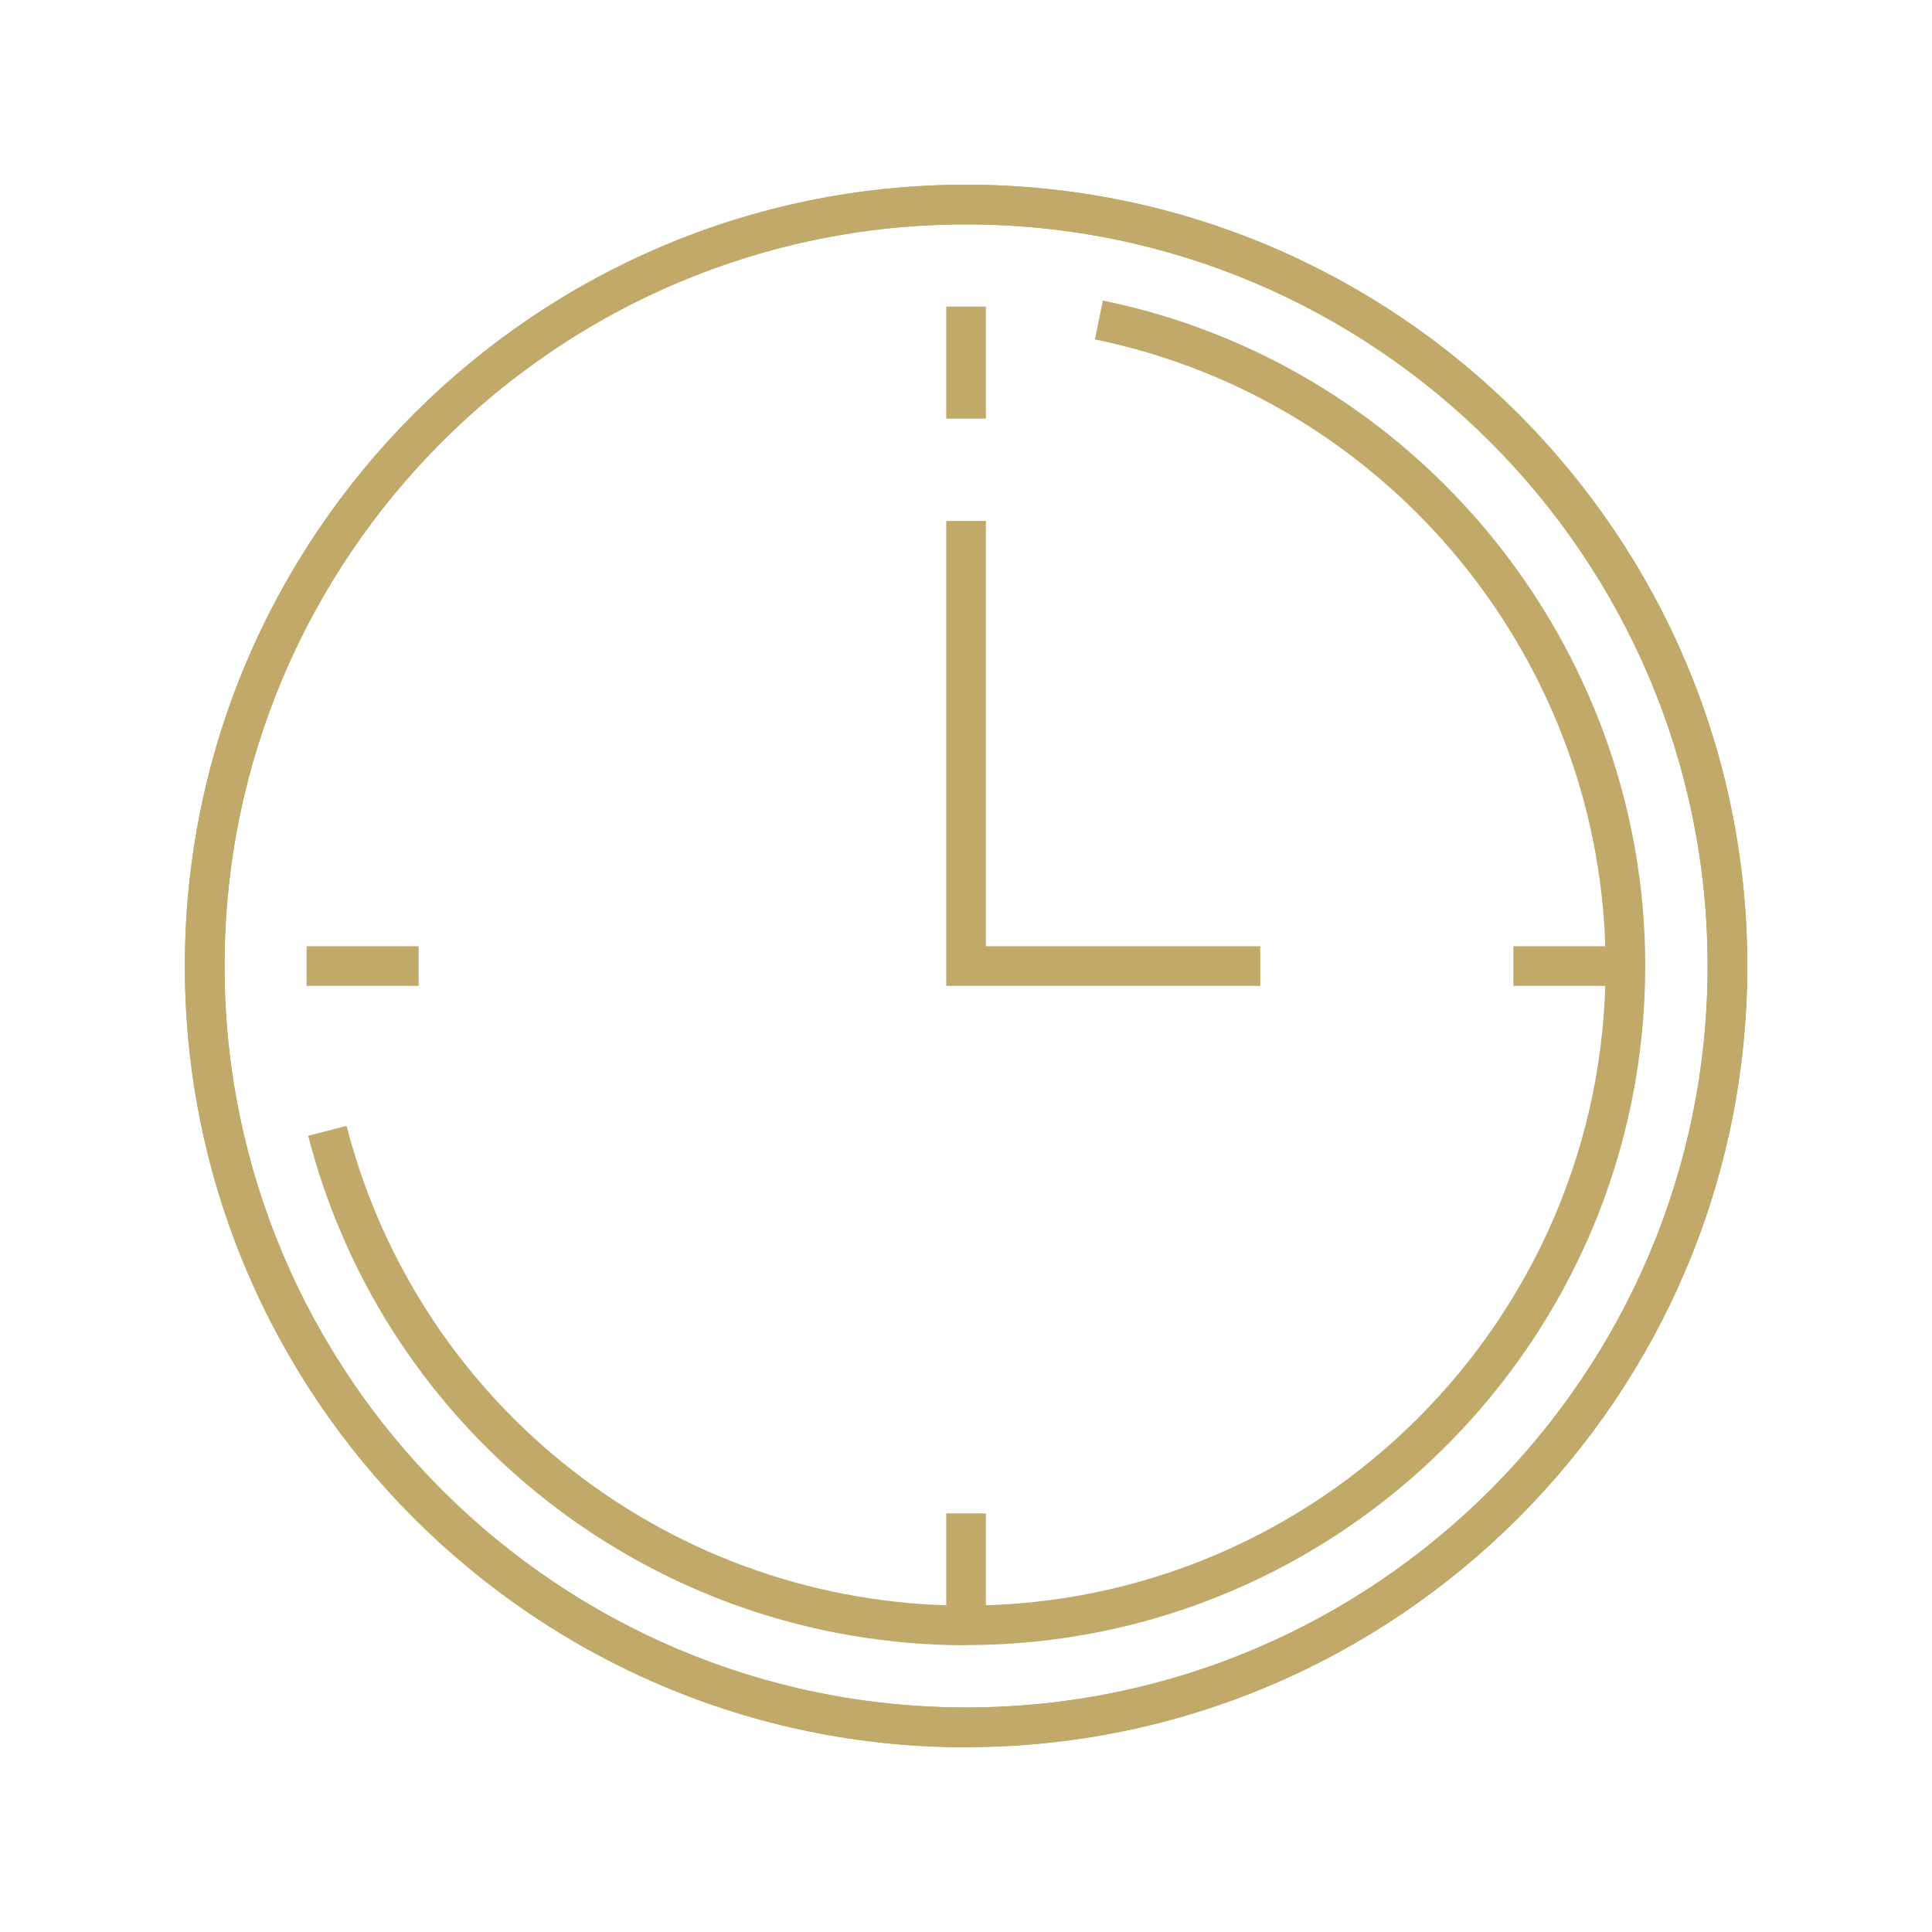 <?xml version="1.0" encoding="UTF-8"?>
<svg id="Layer_2" xmlns="http://www.w3.org/2000/svg" viewBox="0 0 121.75 121.75">
  <defs>
    <style>
      .cls-1 {
        fill: #c1a96a;
      }

      .cls-2 {
        fill: none;
      }
    </style>
  </defs>
  <g id="Layer_2-2" data-name="Layer_2">
    <g>
      <path class="cls-1" d="M60.88,110.11c-27.15,0-49.23-22.09-49.23-49.23S33.73,11.64,60.88,11.64s49.23,22.09,49.23,49.23-22.09,49.23-49.23,49.23ZM60.88,14.14c-25.77,0-46.73,20.96-46.73,46.73s20.96,46.73,46.73,46.73,46.73-20.96,46.73-46.73S86.64,14.14,60.88,14.14Z"/>
      <path class="cls-1" d="M60.88,110.11c-27.15,0-49.23-22.09-49.23-49.23S33.73,11.64,60.88,11.64s49.23,22.09,49.23,49.23-22.09,49.23-49.23,49.23ZM60.88,14.14c-25.77,0-46.73,20.96-46.73,46.73s20.96,46.73,46.73,46.73,46.73-20.96,46.73-46.73S86.64,14.14,60.88,14.14Z"/>
      <path class="cls-1" d="M60.88,103.68c-19.55,0-36.6-13.21-41.46-32.11l2.42-.62c4.58,17.8,20.63,30.23,39.04,30.23,22.22,0,40.3-18.08,40.3-40.3,0-19.06-13.53-35.67-32.18-39.49l.5-2.45c19.8,4.05,34.18,21.69,34.18,41.93,0,23.6-19.2,42.8-42.8,42.8Z"/>
      <polygon class="cls-1" points="79.42 62.13 59.63 62.13 59.63 32.83 62.13 32.83 62.13 59.63 79.42 59.63 79.42 62.13"/>
      <g>
        <rect class="cls-1" x="95.37" y="59.63" width="7.06" height="2.5"/>
        <rect class="cls-1" x="19.32" y="59.63" width="7.06" height="2.5"/>
      </g>
      <g>
        <rect class="cls-1" x="59.63" y="19.32" width="2.5" height="7.06"/>
        <rect class="cls-1" x="59.63" y="95.37" width="2.5" height="7.06"/>
      </g>
    </g>
  </g>
  <g id="Layer_3">
    <rect class="cls-2" width="121.75" height="121.75"/>
  </g>
</svg>